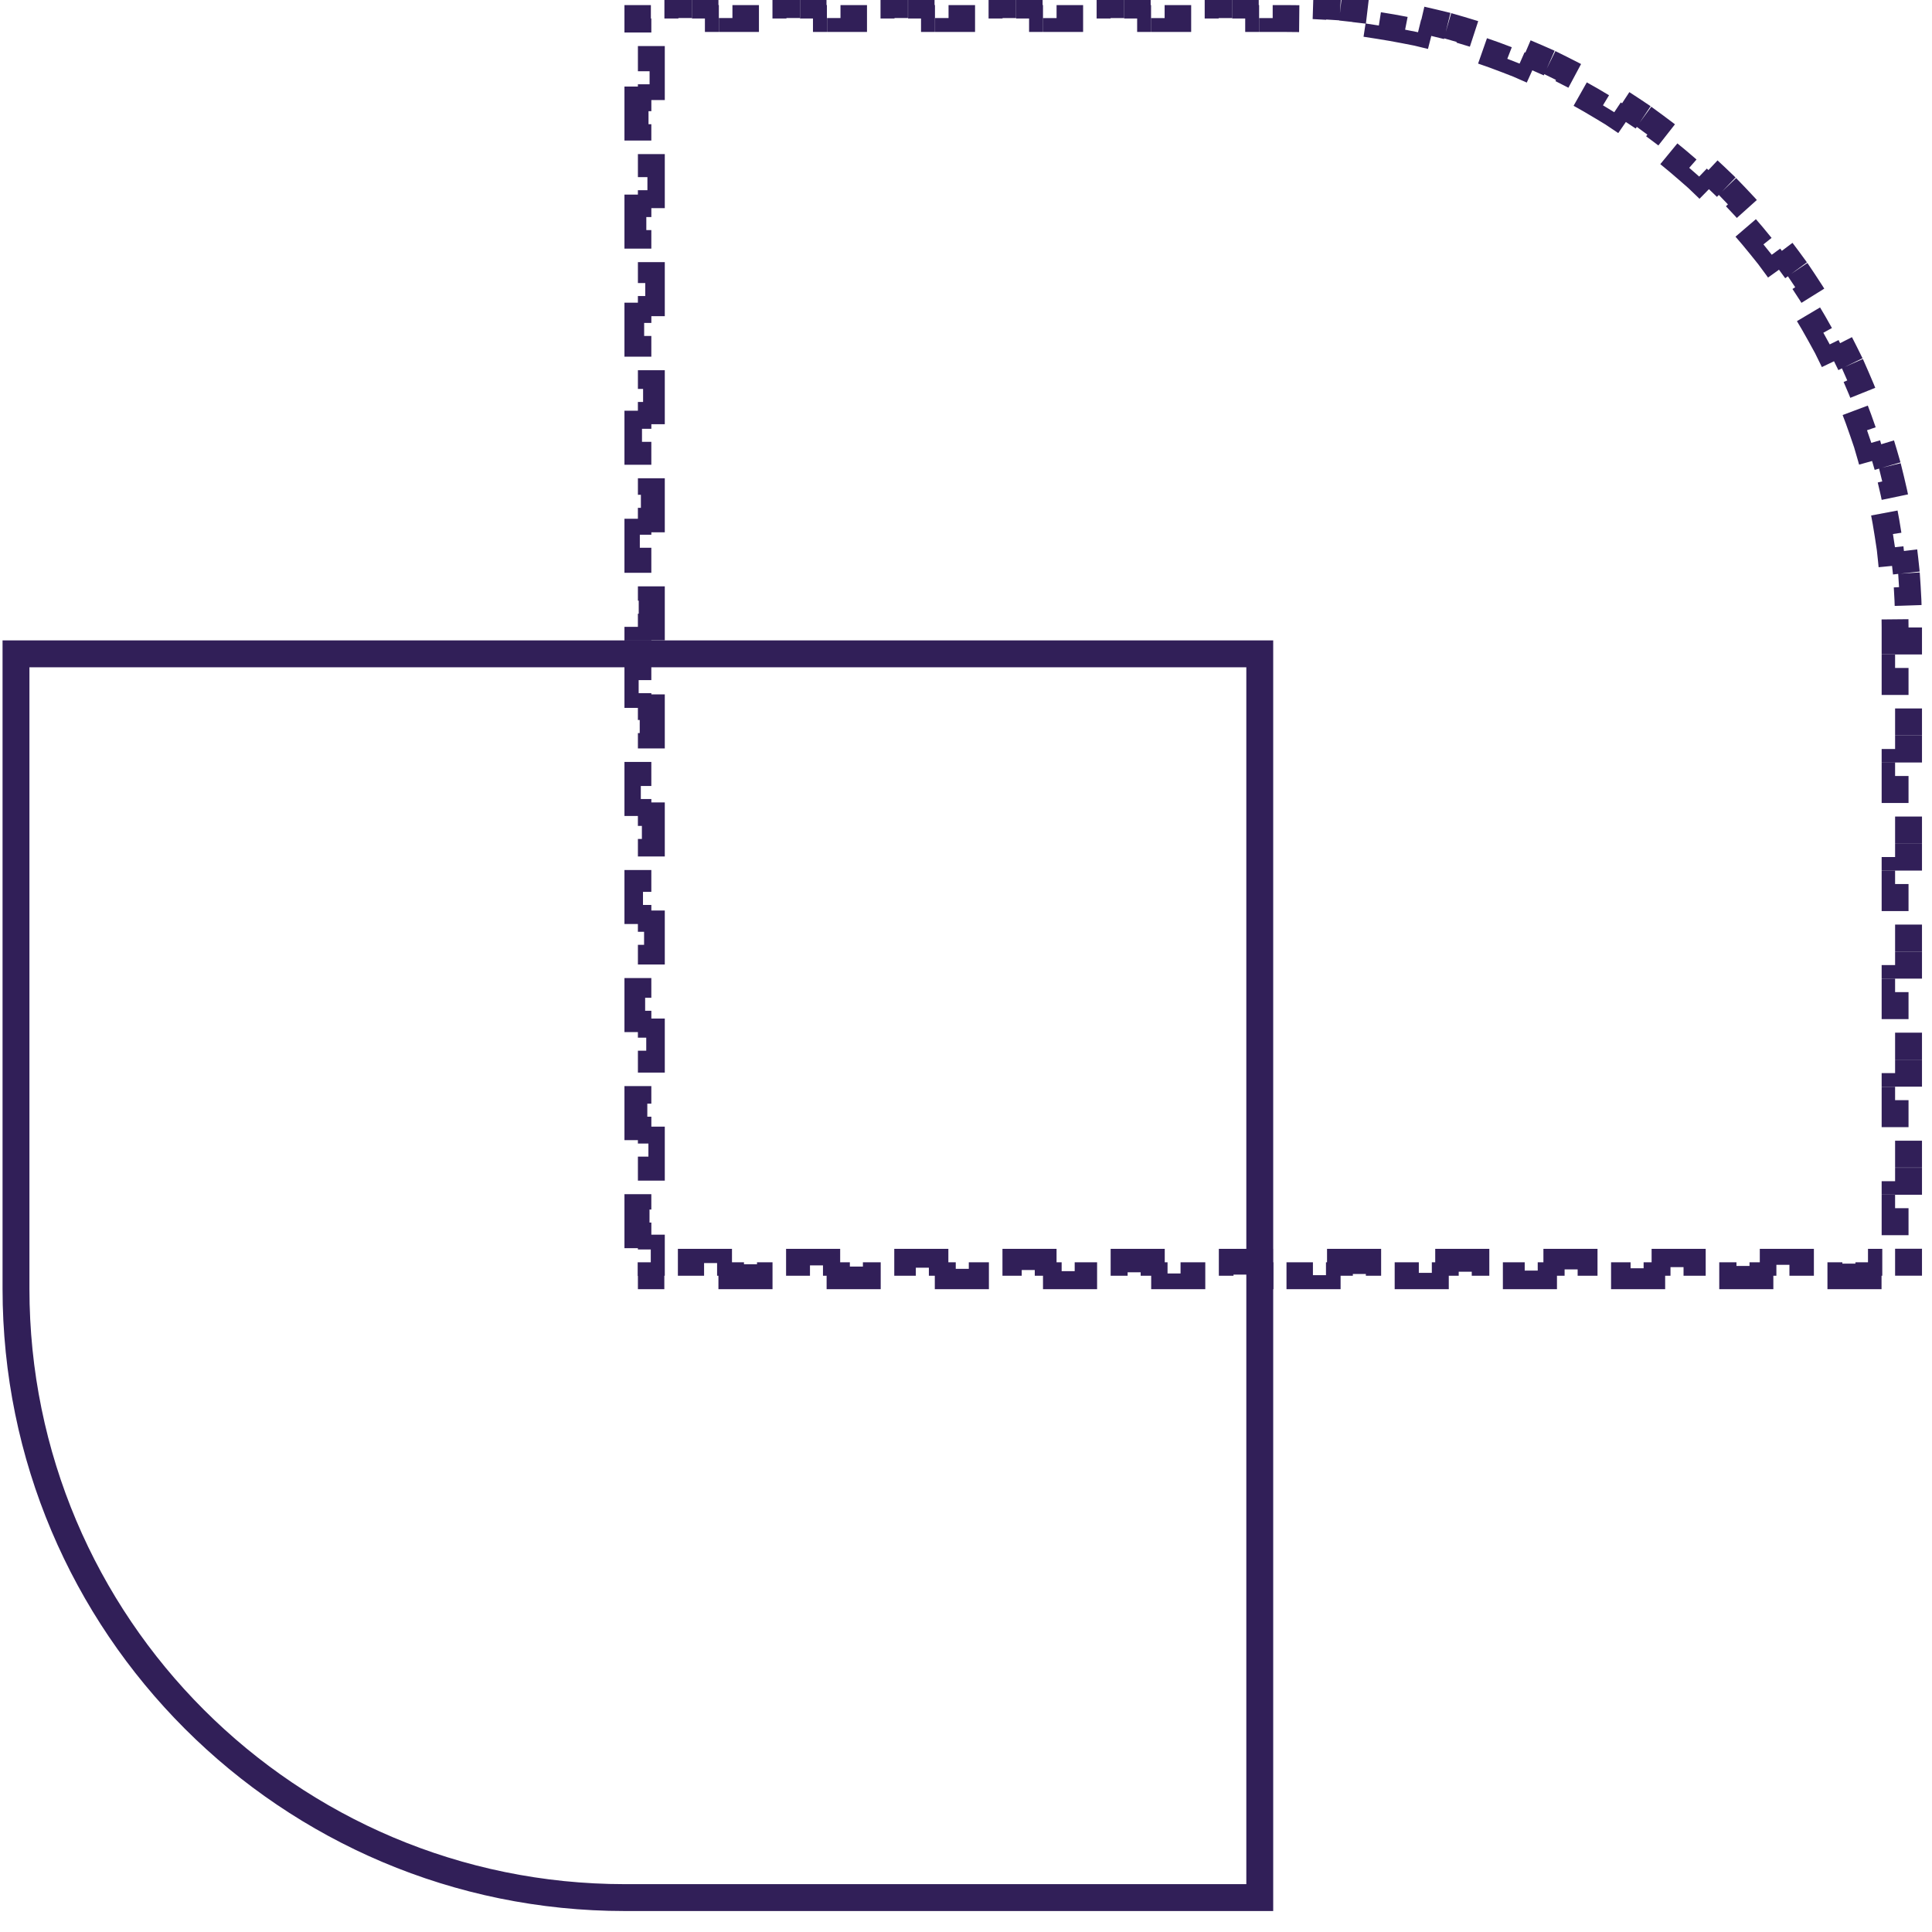 <svg width="58" height="58" viewBox="0 0 58 58" fill="none" xmlns="http://www.w3.org/2000/svg">
<path d="M37.819 56.967L18.761 56.967C8.665 56.967 0.48 48.783 0.48 38.687L0.48 19.629L37.819 19.629L37.819 56.967Z" stroke="#311F58" stroke-width="0.807"/>
<path d="M56.892 19.241H57.296V20.052H56.892V20.863H57.296V21.674H56.892V22.485H57.296V23.296H56.892V24.107H57.296V24.918H56.892V25.729H57.296V26.54H56.892V27.351H57.296V28.162H56.892V28.973H57.296V29.784H56.892V30.594H57.296V31.405H56.892V32.216H57.296V33.027H56.892V33.838H57.296V34.649H56.892V35.46H57.296V36.271H56.892V37.082H57.296V37.893H56.892V38.298H56.104V37.895H55.309V38.298H54.514V37.895H53.72V38.298H52.925V37.895H52.13V38.298H51.336V37.895H50.541V38.298H49.746V37.895H48.951V38.298H48.157V37.895H47.362V38.298H46.567V37.895H45.773V38.298H44.978V37.895H44.183V38.298H43.388V37.895H42.594V38.298H41.799V37.895H41.004V38.298H40.21V37.895H39.415V38.298H38.62V37.895H37.825V38.298H37.031V37.895H36.236V38.298H35.441V37.895H34.647V38.298H33.852V37.895H33.057V38.298H32.263V37.895H31.468V38.298H30.673V37.895H29.878V38.298H29.084V37.895H28.289V38.298H27.494V37.895H26.7V38.298H25.905V37.895H25.11V38.298H24.316V37.895H23.521V38.298H22.726V37.895H21.931V38.298H21.137V37.895H20.342V38.298H19.554V37.901H19.547V37.895H19.15V37.106H19.554V36.311H19.15V35.517H19.554V34.722H19.15V33.927H19.554V33.133H19.15V32.338H19.554V31.543H19.15V30.748H19.554V29.954H19.15V29.159H19.554V28.364H19.15V27.57H19.554V26.775H19.15V25.98H19.554V25.186H19.15V24.391H19.554V23.596H19.15V22.801H19.554V22.007H19.15V21.212H19.554V20.417H19.15V19.623H19.554V18.828H19.15V18.033H19.554V17.238H19.15V16.444H19.554V15.649H19.15V14.854H19.554V14.06H19.15V13.265H19.554V12.47H19.15V11.676H19.554V10.881H19.15V10.086H19.554V9.291H19.15V8.497H19.554V7.702H19.15V6.907H19.554V6.113H19.15V5.318H19.554V4.523H19.15V3.729H19.554V2.934H19.15V2.139H19.554V1.344H19.15V0.556H19.555V0.152H20.366V0.556H21.177V0.152H21.988V0.556H22.799V0.152H23.61V0.556H24.421V0.152H25.232V0.556H26.043V0.152H26.854V0.556H27.665V0.152H28.476V0.556H29.287V0.152H30.097V0.556H30.908V0.152H31.719V0.556H32.53V0.152H33.341V0.556H34.152V0.152H34.963V0.556H35.774V0.152H36.585V0.556H37.396V0.152H38.207V0.556H38.612C38.746 0.556 38.879 0.557 39.012 0.56L39.021 0.157C39.294 0.163 39.565 0.174 39.835 0.192L39.809 0.595C40.076 0.612 40.34 0.635 40.603 0.663L40.647 0.262C40.918 0.291 41.188 0.326 41.455 0.367L41.394 0.766C41.658 0.807 41.92 0.853 42.18 0.904L42.258 0.508C42.526 0.561 42.791 0.62 43.055 0.684L42.959 1.076C43.218 1.139 43.475 1.208 43.73 1.282L43.842 0.894C44.104 0.97 44.363 1.052 44.62 1.139L44.49 1.522C44.742 1.607 44.992 1.698 45.239 1.794L45.386 1.418C45.64 1.517 45.891 1.621 46.139 1.73L45.976 2.1C46.22 2.207 46.461 2.32 46.699 2.437L46.877 2.075C47.121 2.196 47.362 2.322 47.6 2.452L47.406 2.806C47.639 2.934 47.869 3.068 48.096 3.205L48.306 2.861C48.538 3.002 48.767 3.148 48.993 3.299L48.769 3.635C48.99 3.783 49.207 3.936 49.422 4.093L49.66 3.768C49.88 3.929 50.095 4.094 50.307 4.264L50.054 4.579C50.261 4.746 50.465 4.917 50.665 5.092L50.931 4.789C51.136 4.968 51.336 5.152 51.532 5.34L51.253 5.631C51.445 5.815 51.633 6.003 51.817 6.195L52.108 5.916C52.297 6.112 52.48 6.313 52.66 6.517L52.356 6.783C52.531 6.983 52.703 7.187 52.869 7.394L53.184 7.141C53.354 7.353 53.52 7.568 53.681 7.788L53.355 8.027C53.513 8.241 53.665 8.459 53.813 8.68L54.149 8.455C54.3 8.681 54.446 8.91 54.587 9.142L54.243 9.352C54.381 9.579 54.514 9.809 54.642 10.042L54.996 9.848C55.127 10.086 55.252 10.327 55.373 10.571L55.011 10.749C55.128 10.987 55.241 11.228 55.348 11.472L55.718 11.309C55.827 11.557 55.931 11.808 56.03 12.062L55.654 12.209C55.75 12.456 55.841 12.706 55.927 12.958L56.309 12.828C56.396 13.085 56.478 13.344 56.554 13.606L56.166 13.719C56.24 13.973 56.309 14.23 56.372 14.489L56.764 14.393C56.829 14.657 56.887 14.922 56.94 15.19L56.544 15.268C56.596 15.528 56.642 15.79 56.682 16.054L57.081 15.993C57.122 16.261 57.157 16.53 57.186 16.801L56.785 16.845C56.813 17.108 56.836 17.372 56.853 17.639L57.256 17.613C57.274 17.883 57.285 18.154 57.291 18.427L56.888 18.436C56.891 18.569 56.892 18.702 56.892 18.836V19.241Z" stroke="#311F58" stroke-width="0.807" stroke-dasharray="0.81 0.81"/>
</svg>
